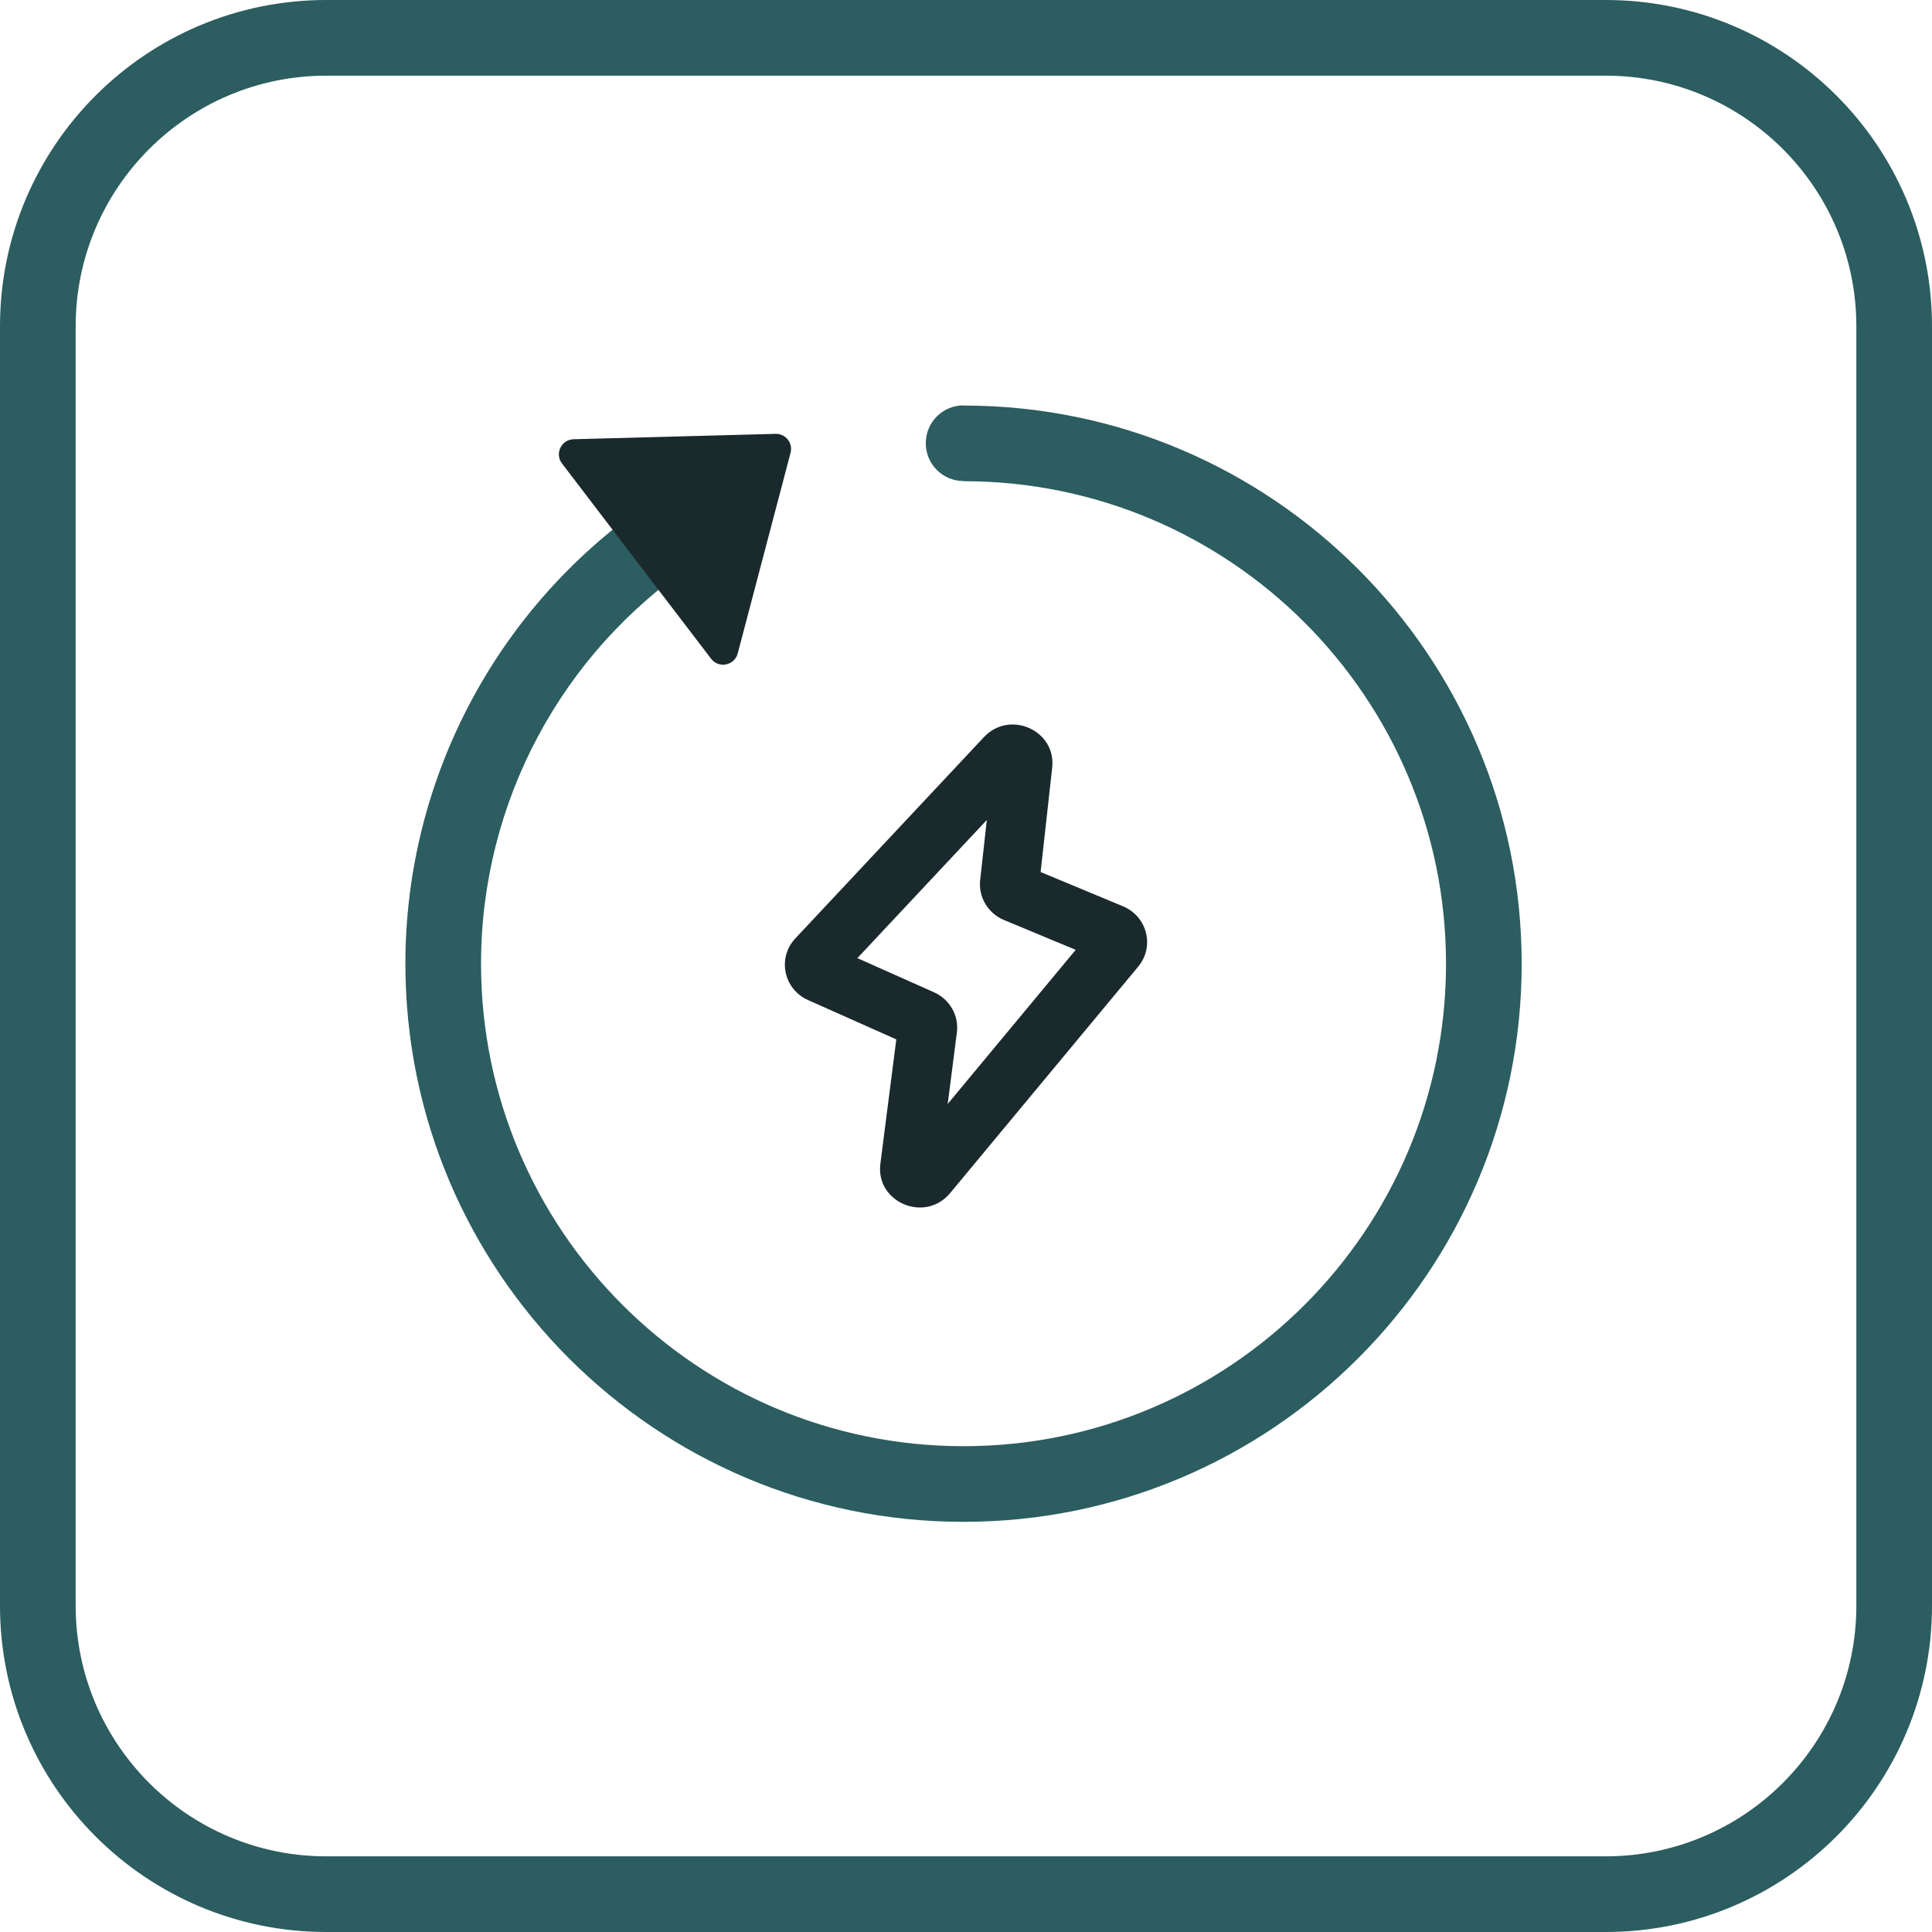 <svg width="128" height="128" viewBox="0 0 128 128" fill="none" xmlns="http://www.w3.org/2000/svg">
<g clip-path="url(#clip0_25_696)">
<g clip-path="url(#clip1_25_696)">
<path d="M5.013 21.619C5.013 12.452 12.452 5.013 21.619 5.013V0C9.675 0 0 9.686 0 21.619H5.013ZM5.013 106.381V21.619H0V106.381H5.013ZM21.619 122.987C12.452 122.987 5.013 115.548 5.013 106.381H0C0 118.325 9.686 128 21.619 128V122.987ZM106.381 122.987H21.619V128H106.381V122.987ZM122.988 106.381C122.988 115.548 115.548 122.987 106.381 122.987V128C118.325 128 128 118.314 128 106.381H122.988ZM122.988 21.619V106.381H128V21.619H122.988ZM106.381 5.013C115.548 5.013 122.988 12.452 122.988 21.619H128C128 9.675 118.325 0 106.381 0V5.013ZM21.619 5.013H106.381V0H21.619V5.013Z" fill="#2C5D60"/>
<path d="M31.87 63.842C31.87 53.173 37.21 43.193 46.084 37.266L43.295 33.1C33.033 39.965 26.858 51.502 26.858 63.853L31.87 63.853L31.87 63.842ZM63.831 95.814C46.185 95.814 31.87 81.487 31.87 63.842L26.858 63.842C26.858 84.253 43.419 100.826 63.831 100.826L63.831 95.814ZM95.802 63.853C95.802 81.498 81.476 95.814 63.831 95.814L63.831 100.826C84.242 100.826 100.815 84.264 100.815 63.853L95.802 63.853ZM63.842 31.881C81.487 31.881 95.802 46.208 95.802 63.853L100.815 63.853C100.815 43.442 84.253 26.869 63.842 26.869L63.842 31.881ZM44.684 35.166L46.671 33.631C45.869 32.593 44.39 32.344 43.295 33.078L44.684 35.166ZM63.842 26.857C62.453 26.857 61.336 27.975 61.336 29.364C61.336 30.752 62.453 31.87 63.842 31.87L63.842 26.857Z" fill="#2C5D60"/>
<path d="M52.377 29.999L48.875 43.293C48.663 44.097 47.618 44.306 47.113 43.645L37.234 30.708C36.739 30.059 37.187 29.123 38.002 29.101L51.383 28.744C52.05 28.726 52.547 29.354 52.377 29.999Z" fill="#19292C"/>
<path fill-rule="evenodd" clip-rule="evenodd" d="M65.38 54.324L56.803 63.478L61.881 65.742C62.925 66.207 63.539 67.287 63.395 68.405L62.788 73.14L71.268 62.929L66.519 60.954C65.455 60.511 64.813 59.435 64.938 58.307L65.38 54.324ZM65.187 48.837C66.897 47.012 69.984 48.391 69.71 50.858L68.943 57.774L74.403 60.046C76.009 60.714 76.513 62.712 75.41 64.04L62.947 79.047C61.286 81.047 57.999 79.661 58.327 77.099L59.383 68.863L53.536 66.257C51.913 65.534 51.485 63.462 52.692 62.173L65.187 48.837Z" fill="#19292C"/>
</g>
</g>
<defs>
<clipPath id="clip0_25_696">
<rect width="128" height="128" fill="white"/>
</clipPath>
<clipPath id="clip1_25_696">
<rect width="128" height="128" fill="white"/>
</clipPath>
</defs>
</svg>
